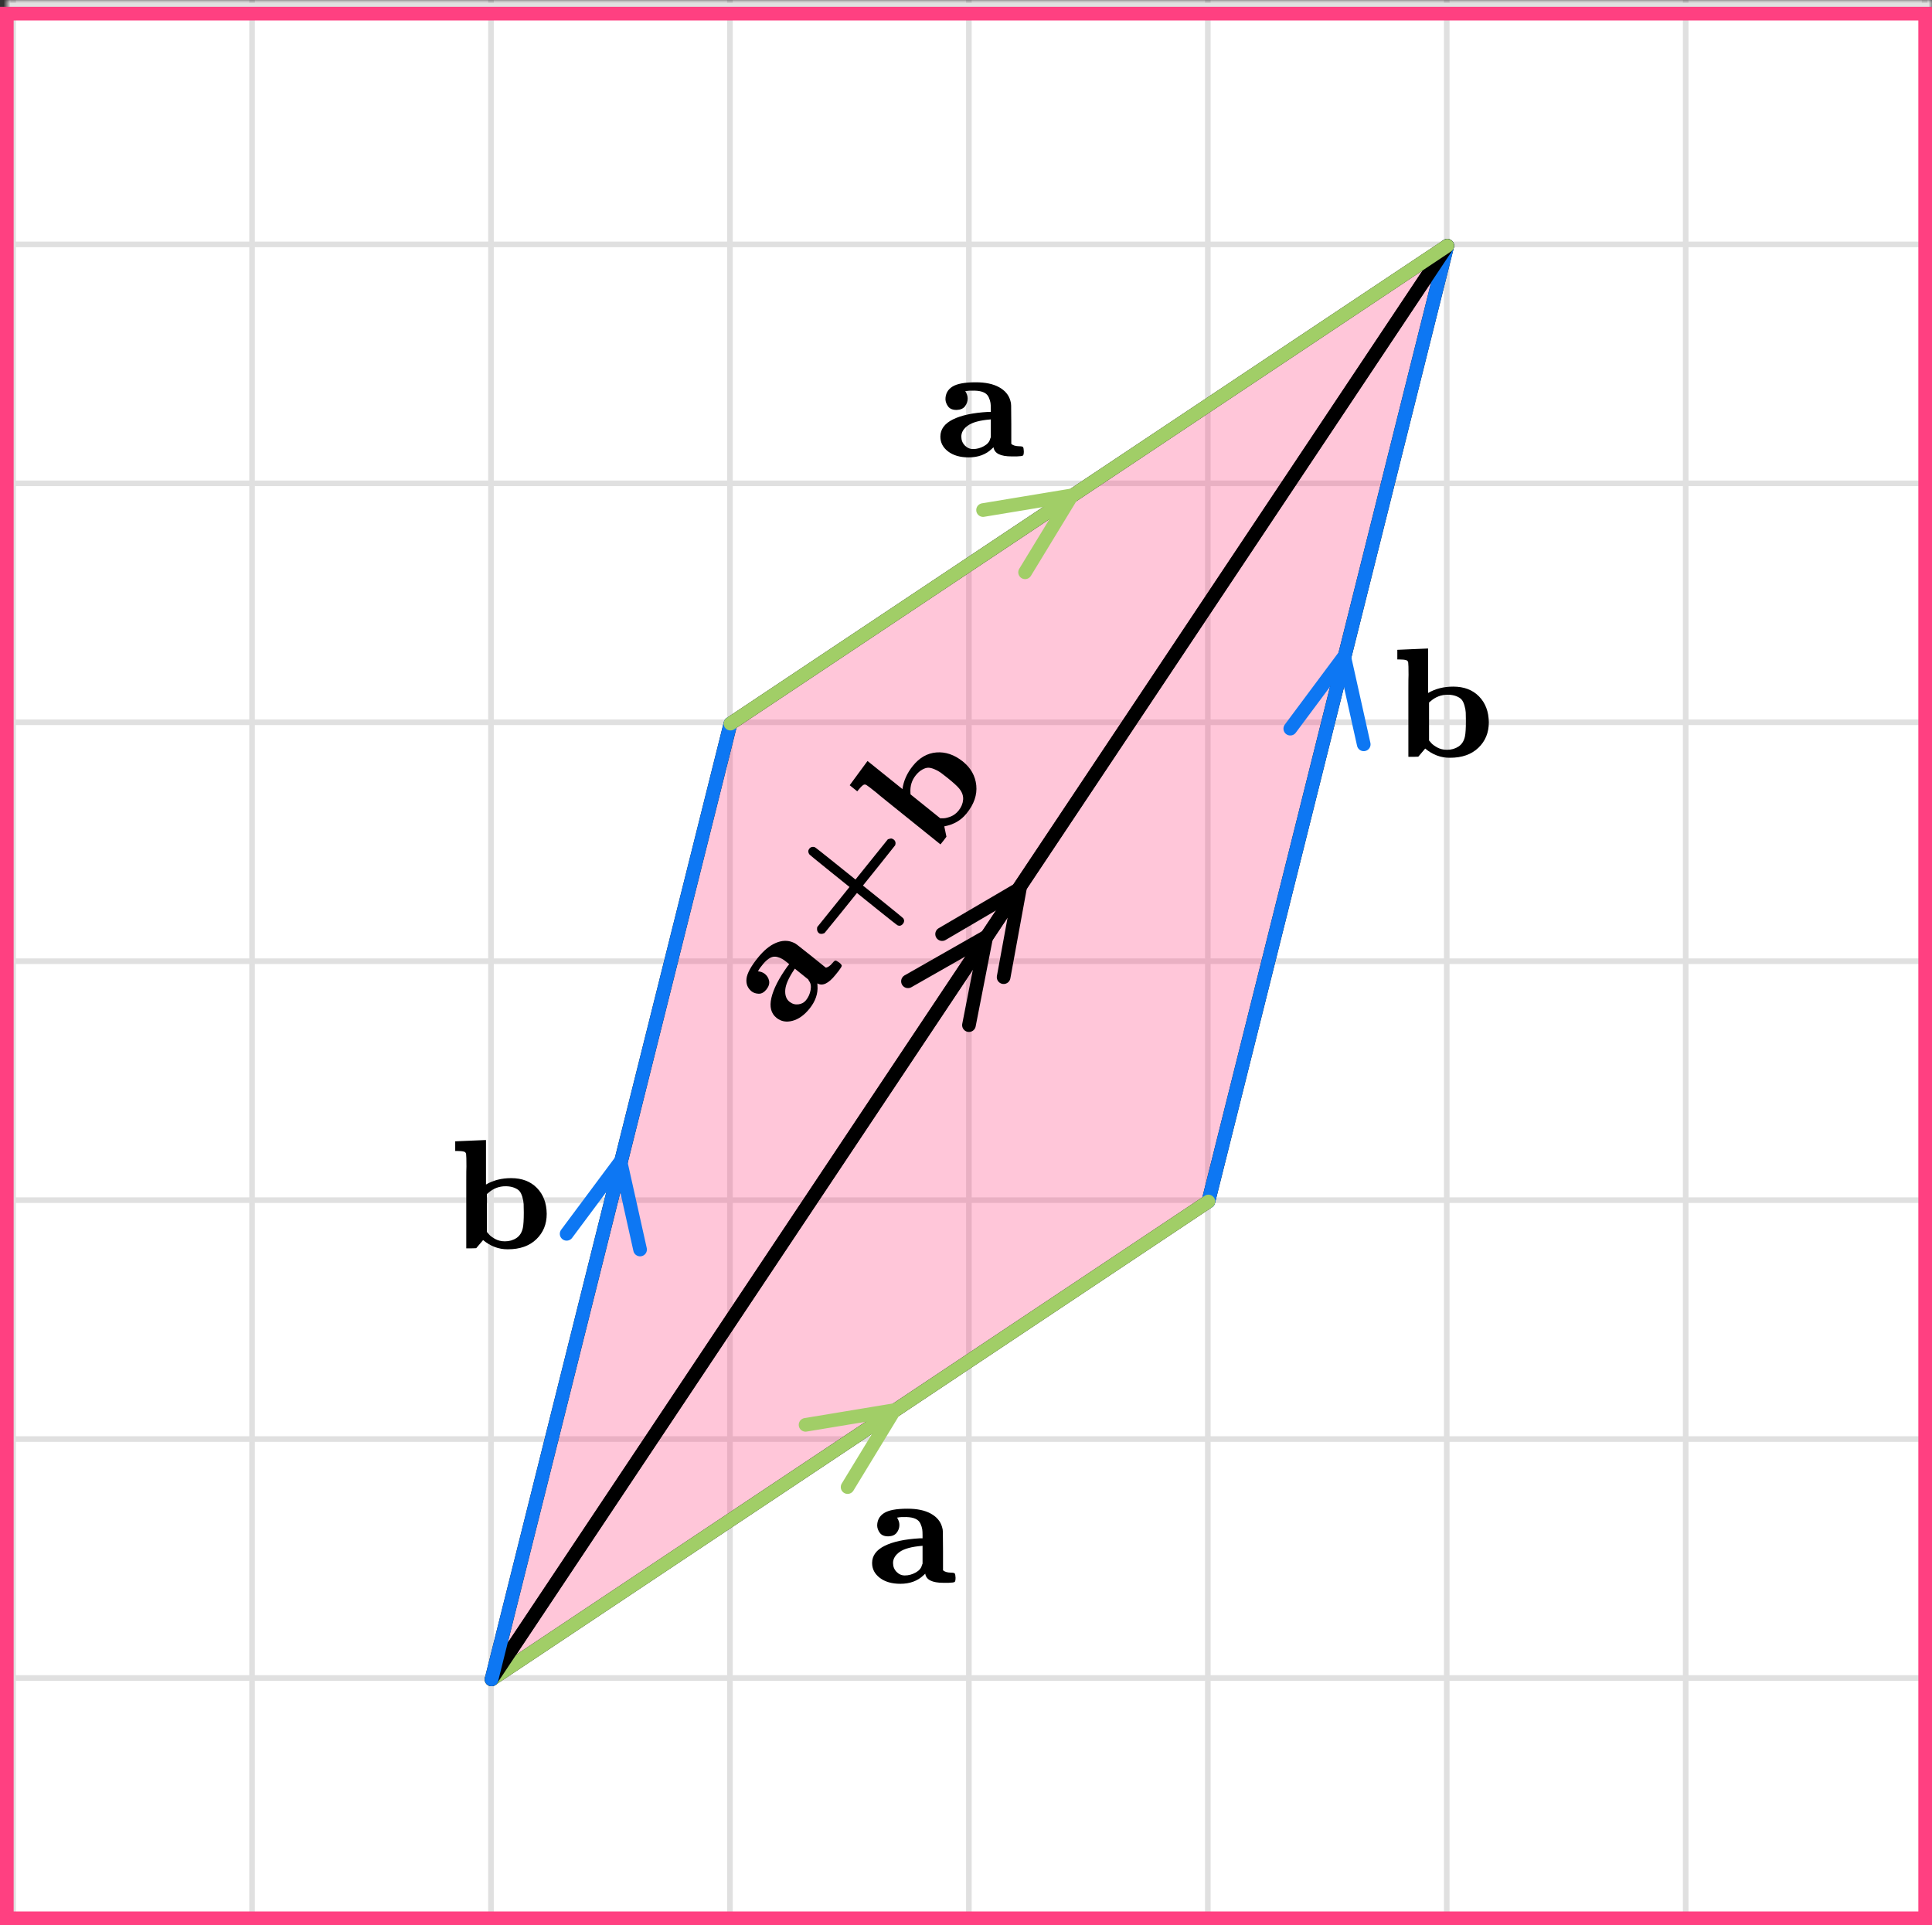 <?xml version="1.0" encoding="UTF-8"?> <svg xmlns="http://www.w3.org/2000/svg" width="283" height="282" viewBox="0 0 283 282" fill="none"><rect x="0" y="0" width="283" height="282" fill="#333333" stroke="none"/><mask id="mask0_2023:52338" style="mask-type:alpha" maskUnits="userSpaceOnUse" x="1" y="0" width="282" height="282"><rect x="1" width="282" height="282" fill="#C4C4C4"></rect></mask><g mask="url(#mask0_2023:52338)"><mask id="mask1_2023:52338" style="mask-type:alpha" maskUnits="userSpaceOnUse" x="-71" y="-123" width="500" height="494"><rect x="-71" y="-123" width="500" height="493.421" fill="white"></rect></mask><g mask="url(#mask1_2023:52338)"><rect x="-71" y="-123" width="501.645" height="493.421" fill="white"></rect><line x1="1.922" y1="377.418" x2="1.922" y2="-116.003" stroke="#E0E0E0" stroke-width="0.82"></line><line x1="36.921" y1="377.418" x2="36.921" y2="-116.003" stroke="#E0E0E0" stroke-width="0.822"></line><line x1="71.921" y1="377.418" x2="71.921" y2="-116.003" stroke="#E0E0E0" stroke-width="0.822"></line><line x1="106.921" y1="377.418" x2="106.921" y2="-116.003" stroke="#E0E0E0" stroke-width="0.822"></line><line x1="141.922" y1="377.418" x2="141.922" y2="-116.003" stroke="#E0E0E0" stroke-width="0.82"></line><line x1="176.921" y1="377.418" x2="176.921" y2="-116.003" stroke="#E0E0E0" stroke-width="0.822"></line><line x1="211.921" y1="377.418" x2="211.921" y2="-116.003" stroke="#E0E0E0" stroke-width="0.822"></line><line x1="246.921" y1="377.418" x2="246.921" y2="-116.003" stroke="#E0E0E0" stroke-width="0.822"></line><line x1="281.922" y1="377.418" x2="281.922" y2="-116.003" stroke="#E0E0E0" stroke-width="0.82"></line><line x1="432.289" y1="280.8" x2="-80.869" y2="280.8" stroke="#E0E0E0" stroke-width="0.822"></line><line x1="432.289" y1="245.8" x2="-80.869" y2="245.8" stroke="#E0E0E0" stroke-width="0.822"></line><line x1="432.289" y1="210.799" x2="-80.869" y2="210.799" stroke="#E0E0E0" stroke-width="0.82"></line><line x1="432.289" y1="175.8" x2="-80.869" y2="175.8" stroke="#E0E0E0" stroke-width="0.822"></line><line x1="432.289" y1="140.8" x2="-80.869" y2="140.8" stroke="#E0E0E0" stroke-width="0.822"></line><line x1="432.289" y1="105.8" x2="-80.869" y2="105.8" stroke="#E0E0E0" stroke-width="0.822"></line><line x1="432.289" y1="70.799" x2="-80.869" y2="70.799" stroke="#E0E0E0" stroke-width="0.82"></line><line x1="432.289" y1="35.8" x2="-80.869" y2="35.8" stroke="#E0E0E0" stroke-width="0.822"></line><line x1="432.289" y1="0.8" x2="-80.869" y2="0.8" stroke="#E0E0E0" stroke-width="0.822"></line></g></g><path d="M72 246L177 176L212 36L72 246Z" fill="#FF4081" fill-opacity="0.3" stroke="black" stroke-width="2" stroke-linejoin="round"></path><path d="M177 176L212 36" stroke="#0D77F3" stroke-width="2" stroke-linecap="round" stroke-linejoin="round"></path><path d="M177 176L72 246" stroke="#A1CE67" stroke-width="2" stroke-linecap="round" stroke-linejoin="round"></path><path d="M212 36L107 106L72 246L212 36Z" fill="#FF4081" fill-opacity="0.3" stroke="black" stroke-width="2" stroke-linejoin="round"></path><path d="M107 106L72 246" stroke="#0D77F3" stroke-width="2" stroke-linecap="round" stroke-linejoin="round"></path><path d="M107 106L212 36" stroke="#A1CE67" stroke-width="2" stroke-linecap="round" stroke-linejoin="round"></path><path d="M147.012 143.139L149.388 130.154L138.001 136.831" stroke="black" stroke-width="2" stroke-linecap="round" stroke-linejoin="round"></path><path d="M141.933 150.164L144.47 137.21L133 143.744" stroke="black" stroke-width="2" stroke-linecap="round" stroke-linejoin="round"></path><path d="M124.156 217.832L131.023 206.558L118 208.715" stroke="#A1CE67" stroke-width="2" stroke-linecap="round" stroke-linejoin="round"></path><path d="M150.156 83.832L157.023 72.558L144 74.715" stroke="#A1CE67" stroke-width="2" stroke-linecap="round" stroke-linejoin="round"></path><path d="M199.759 109.033L196.887 96.149L189.001 106.735" stroke="#0D77F3" stroke-width="2" stroke-linecap="round" stroke-linejoin="round"></path><path d="M93.759 183.033L90.886 170.149L83.001 180.735" stroke="#0D77F3" stroke-width="2" stroke-linecap="round" stroke-linejoin="round"></path><g clip-path="url(#clip0_2023:52338)"><path d="M110.111 145.234C109.513 144.753 109.259 144.126 109.349 143.354C109.438 142.582 109.986 141.57 110.993 140.318C111.865 139.234 112.75 138.502 113.645 138.124C114.541 137.745 115.372 137.716 116.138 138.038C116.353 138.113 116.562 138.232 116.766 138.396C116.969 138.559 117.655 139.102 118.825 140.023L120.96 141.741C121.261 141.709 121.591 141.483 121.948 141.063C122.14 140.825 122.285 140.706 122.383 140.707C122.481 140.707 122.66 140.802 122.921 140.992C123.184 141.204 123.311 141.365 123.301 141.475C123.292 141.585 123.139 141.835 122.844 142.226L122.6 142.53L122.37 142.816C121.353 144.08 120.472 144.49 119.726 144.046L119.747 144.387C119.832 145.555 119.443 146.675 118.58 147.748C117.813 148.701 116.979 149.297 116.078 149.534C115.178 149.772 114.399 149.626 113.741 149.097C112.94 148.452 112.691 147.476 112.994 146.169C113.297 144.862 114.081 143.324 115.347 141.554L115.606 141.233L115.247 140.944C114.996 140.742 114.777 140.585 114.591 140.474C114.404 140.364 114.148 140.266 113.823 140.18C113.497 140.095 113.169 140.136 112.839 140.302C112.508 140.468 112.164 140.76 111.807 141.18C111.45 141.599 111.209 141.935 111.084 142.188L111.012 142.278C111.431 142.32 111.772 142.447 112.035 142.659C112.358 142.919 112.564 143.251 112.652 143.656C112.74 144.06 112.618 144.482 112.284 144.921C111.93 145.362 111.55 145.576 111.145 145.565C110.741 145.554 110.396 145.443 110.111 145.234ZM115.64 146.737C116.023 147.045 116.451 147.174 116.925 147.123C117.399 147.073 117.78 146.869 118.068 146.511C118.413 146.082 118.636 145.584 118.737 145.018C118.838 144.451 118.756 144.002 118.491 143.671L118.387 143.47L116.431 141.896L116.388 141.95C115.535 143.207 115.08 144.225 115.024 145.005C114.968 145.784 115.173 146.362 115.64 146.737Z" fill="black"></path><path d="M120.25 136.929C120.25 136.929 120.142 136.842 119.927 136.669C119.712 136.496 119.637 136.21 119.702 135.81L124.434 129.929L121.51 127.576C119.548 125.998 118.553 125.178 118.525 125.116C118.35 124.819 118.359 124.551 118.551 124.312C118.742 124.074 119.001 123.997 119.326 124.083C119.405 124.107 120.426 124.908 122.387 126.486L125.311 128.838L130.057 122.939C130.079 122.937 130.116 122.927 130.169 122.911C130.221 122.894 130.274 122.878 130.327 122.861C130.379 122.845 130.438 122.833 130.503 122.826C130.567 122.819 130.628 122.829 130.686 122.856C130.743 122.882 130.819 122.923 130.912 122.979C131.163 123.181 131.237 123.456 131.134 123.805L128.778 126.769L126.405 129.719L129.329 132.071C131.291 133.649 132.292 134.474 132.332 134.546C132.492 134.813 132.467 135.077 132.256 135.339C132.055 135.589 131.807 135.665 131.512 135.565C131.433 135.541 130.413 134.74 128.452 133.162L125.528 130.809L123.155 133.759L120.778 136.676C120.426 136.845 120.142 136.842 119.927 136.669L120.25 136.929Z" fill="black"></path><path d="M124.504 114.969L125.741 113.284C126.566 112.161 126.983 111.594 126.993 111.582L127.079 111.474L132.192 115.588C132.354 114.383 132.861 113.25 133.714 112.189C134.683 110.986 135.831 110.329 137.16 110.22C138.489 110.112 139.774 110.547 141.015 111.526C142.199 112.478 142.863 113.65 143.005 115.04C143.147 116.431 142.681 117.793 141.607 119.128L141.564 119.182C140.768 120.171 139.686 120.793 138.319 121.048L138.634 122.567L138.206 123.135L137.76 123.69L132.36 119.345C131.631 118.758 130.829 118.114 129.956 117.411C129.083 116.709 128.55 116.27 128.356 116.095C127.567 115.46 127.085 115.091 126.91 114.99C126.736 114.889 126.573 114.895 126.422 115.009C126.24 115.138 126.019 115.363 125.76 115.685L125.573 115.917L124.461 115.022L124.504 114.969ZM137.732 119.868L137.911 119.865C138.031 119.863 138.151 119.862 138.27 119.86C138.39 119.858 138.55 119.83 138.751 119.776C138.953 119.722 139.142 119.658 139.319 119.585C139.496 119.511 139.681 119.404 139.872 119.264C140.064 119.124 140.246 118.946 140.419 118.732C140.812 118.243 141.032 117.713 141.078 117.142C141.124 116.57 140.927 116.019 140.487 115.488C140.198 115.138 139.634 114.626 138.797 113.952C138.391 113.625 138.063 113.371 137.814 113.191C137.565 113.01 137.258 112.841 136.892 112.684C136.526 112.527 136.212 112.452 135.951 112.458C135.69 112.464 135.396 112.56 135.068 112.748C134.739 112.935 134.432 113.208 134.144 113.566C133.559 114.293 133.298 115.143 133.362 116.117L133.372 116.361L137.732 119.868Z" fill="black"></path></g><g clip-path="url(#clip1_2023:52338)"><path d="M128.49 223.492C128.49 222.694 128.823 222.078 129.489 221.647C130.155 221.216 131.302 221 132.929 221C134.339 221 135.477 221.24 136.345 221.719C137.213 222.198 137.763 222.853 137.995 223.684C138.072 223.908 138.111 224.155 138.111 224.427C138.111 224.699 138.119 225.609 138.134 227.159V230.011C138.351 230.235 138.739 230.354 139.296 230.37C139.606 230.37 139.792 230.41 139.854 230.49C139.916 230.57 139.955 230.778 139.97 231.113C139.97 231.465 139.924 231.672 139.831 231.736C139.738 231.8 139.444 231.84 138.948 231.856H138.553H138.181C136.539 231.856 135.655 231.409 135.532 230.514L135.276 230.754C134.408 231.585 133.277 232 131.883 232C130.643 232 129.644 231.712 128.885 231.137C128.126 230.562 127.746 229.835 127.746 228.956C127.746 227.886 128.358 227.047 129.582 226.44C130.806 225.833 132.518 225.466 134.718 225.338H135.136V224.858C135.136 224.523 135.121 224.243 135.09 224.02C135.059 223.796 134.974 223.524 134.834 223.205C134.695 222.885 134.455 222.646 134.114 222.486C133.773 222.326 133.324 222.238 132.766 222.222C132.208 222.206 131.79 222.23 131.511 222.294H131.395C131.627 222.662 131.743 223.021 131.743 223.373C131.743 223.804 131.612 224.187 131.348 224.523C131.085 224.858 130.674 225.034 130.117 225.05C129.543 225.05 129.133 224.882 128.885 224.547C128.637 224.211 128.505 223.86 128.49 223.492ZM130.814 228.956C130.814 229.468 130.984 229.899 131.325 230.251C131.666 230.602 132.069 230.778 132.534 230.778C133.091 230.778 133.626 230.634 134.137 230.346C134.648 230.059 134.951 229.699 135.043 229.268L135.136 229.052V226.44H135.067C133.533 226.568 132.441 226.863 131.79 227.327C131.139 227.79 130.814 228.333 130.814 228.956Z" fill="black"></path></g><g clip-path="url(#clip2_2023:52338)"><path d="M138.49 58.492C138.49 57.694 138.823 57.078 139.489 56.647C140.155 56.216 141.302 56 142.929 56C144.339 56 145.477 56.24 146.345 56.719C147.213 57.198 147.763 57.853 147.995 58.684C148.072 58.908 148.111 59.155 148.111 59.427C148.111 59.699 148.119 60.609 148.134 62.159V65.011C148.351 65.235 148.739 65.354 149.296 65.37C149.606 65.37 149.792 65.41 149.854 65.49C149.916 65.57 149.955 65.778 149.97 66.113C149.97 66.465 149.924 66.672 149.831 66.736C149.738 66.8 149.444 66.84 148.948 66.856H148.553H148.181C146.539 66.856 145.655 66.409 145.532 65.514L145.276 65.754C144.408 66.585 143.277 67 141.883 67C140.643 67 139.644 66.712 138.885 66.137C138.126 65.562 137.746 64.835 137.746 63.956C137.746 62.886 138.358 62.047 139.582 61.44C140.806 60.833 142.518 60.465 144.718 60.338H145.136V59.858C145.136 59.523 145.121 59.243 145.09 59.02C145.059 58.796 144.974 58.524 144.834 58.205C144.695 57.885 144.455 57.646 144.114 57.486C143.773 57.326 143.324 57.238 142.766 57.222C142.208 57.206 141.79 57.23 141.511 57.294H141.395C141.627 57.662 141.743 58.021 141.743 58.373C141.743 58.804 141.612 59.187 141.348 59.523C141.085 59.858 140.674 60.034 140.117 60.05C139.543 60.05 139.133 59.882 138.885 59.547C138.637 59.211 138.505 58.86 138.49 58.492ZM140.814 63.956C140.814 64.468 140.984 64.899 141.325 65.251C141.666 65.602 142.069 65.778 142.534 65.778C143.091 65.778 143.626 65.634 144.137 65.346C144.648 65.059 144.951 64.699 145.043 64.268L145.136 64.052V61.44H145.067C143.533 61.568 142.441 61.864 141.79 62.327C141.139 62.79 140.814 63.333 140.814 63.956Z" fill="black"></path></g><g clip-path="url(#clip3_2023:52338)"><path d="M204.75 95.183L206.886 95.091C208.31 95.031 209.03 95 209.046 95H209.187V101.514C210.251 100.89 211.479 100.577 212.872 100.577C214.453 100.577 215.712 101.057 216.651 102.017C217.59 102.977 218.067 104.242 218.083 105.811C218.083 107.32 217.575 108.562 216.557 109.537C215.54 110.512 214.155 111 212.403 111H212.332C211.033 111 209.844 110.55 208.764 109.651L207.755 110.84L207.027 110.863H206.299V103.983C206.299 103.053 206.299 102.032 206.299 100.92C206.299 99.808 206.307 99.122 206.323 98.863C206.323 97.857 206.307 97.255 206.276 97.057C206.245 96.859 206.135 96.737 205.947 96.691C205.728 96.63 205.407 96.6 204.985 96.6H204.68V95.183H204.75ZM209.327 108.463L209.445 108.6C209.523 108.691 209.601 108.783 209.68 108.874C209.758 108.966 209.883 109.072 210.055 109.194C210.227 109.316 210.399 109.423 210.572 109.514C210.744 109.606 210.947 109.682 211.182 109.743C211.417 109.804 211.675 109.834 211.957 109.834C212.598 109.834 213.161 109.674 213.647 109.354C214.132 109.034 214.445 108.539 214.586 107.869C214.679 107.427 214.726 106.672 214.726 105.606C214.726 105.088 214.719 104.676 214.703 104.371C214.687 104.067 214.625 103.724 214.515 103.343C214.406 102.962 214.265 102.672 214.093 102.474C213.92 102.276 213.654 102.109 213.295 101.971C212.935 101.834 212.52 101.766 212.05 101.766C211.096 101.766 210.251 102.093 209.515 102.749L209.327 102.909V108.463Z" fill="black"></path></g><g clip-path="url(#clip4_2023:52338)"><path d="M66.75 167.183L68.886 167.091C70.31 167.03 71.03 167 71.046 167H71.187V173.514C72.251 172.89 73.479 172.577 74.872 172.577C76.453 172.577 77.712 173.057 78.651 174.017C79.59 174.977 80.067 176.242 80.083 177.811C80.083 179.32 79.575 180.562 78.557 181.537C77.54 182.512 76.155 183 74.403 183H74.332C73.033 183 71.844 182.55 70.764 181.651L69.755 182.84L69.027 182.863H68.299V175.983C68.299 175.053 68.299 174.032 68.299 172.92C68.299 171.808 68.307 171.122 68.323 170.863C68.323 169.857 68.307 169.255 68.276 169.057C68.245 168.859 68.135 168.737 67.947 168.691C67.728 168.63 67.407 168.6 66.985 168.6H66.68V167.183H66.75ZM71.328 180.463L71.445 180.6C71.523 180.691 71.601 180.783 71.68 180.874C71.758 180.966 71.883 181.072 72.055 181.194C72.227 181.316 72.399 181.423 72.572 181.514C72.744 181.606 72.947 181.682 73.182 181.743C73.417 181.804 73.675 181.834 73.957 181.834C74.598 181.834 75.162 181.674 75.647 181.354C76.132 181.034 76.445 180.539 76.586 179.869C76.679 179.427 76.726 178.672 76.726 177.606C76.726 177.088 76.719 176.676 76.703 176.371C76.687 176.067 76.625 175.724 76.515 175.343C76.406 174.962 76.265 174.672 76.093 174.474C75.921 174.276 75.654 174.109 75.294 173.971C74.935 173.834 74.52 173.766 74.05 173.766C73.096 173.766 72.251 174.093 71.515 174.749L71.328 174.909V180.463Z" fill="black"></path></g><rect x="1" y="2" width="281" height="279" stroke="#FF4081" stroke-width="2"></rect><defs><clipPath id="clip0_2023:52338"><rect width="48" height="19" fill="white" transform="translate(103 141.398) rotate(-51.182)"></rect></clipPath><clipPath id="clip1_2023:52338"><rect width="13" height="11" fill="white" transform="translate(127 221)"></rect></clipPath><clipPath id="clip2_2023:52338"><rect width="13" height="11" fill="white" transform="translate(137 56)"></rect></clipPath><clipPath id="clip3_2023:52338"><rect width="15" height="16" fill="white" transform="translate(204 95)"></rect></clipPath><clipPath id="clip4_2023:52338"><rect width="15" height="16" fill="white" transform="translate(66 167)"></rect></clipPath></defs></svg> 